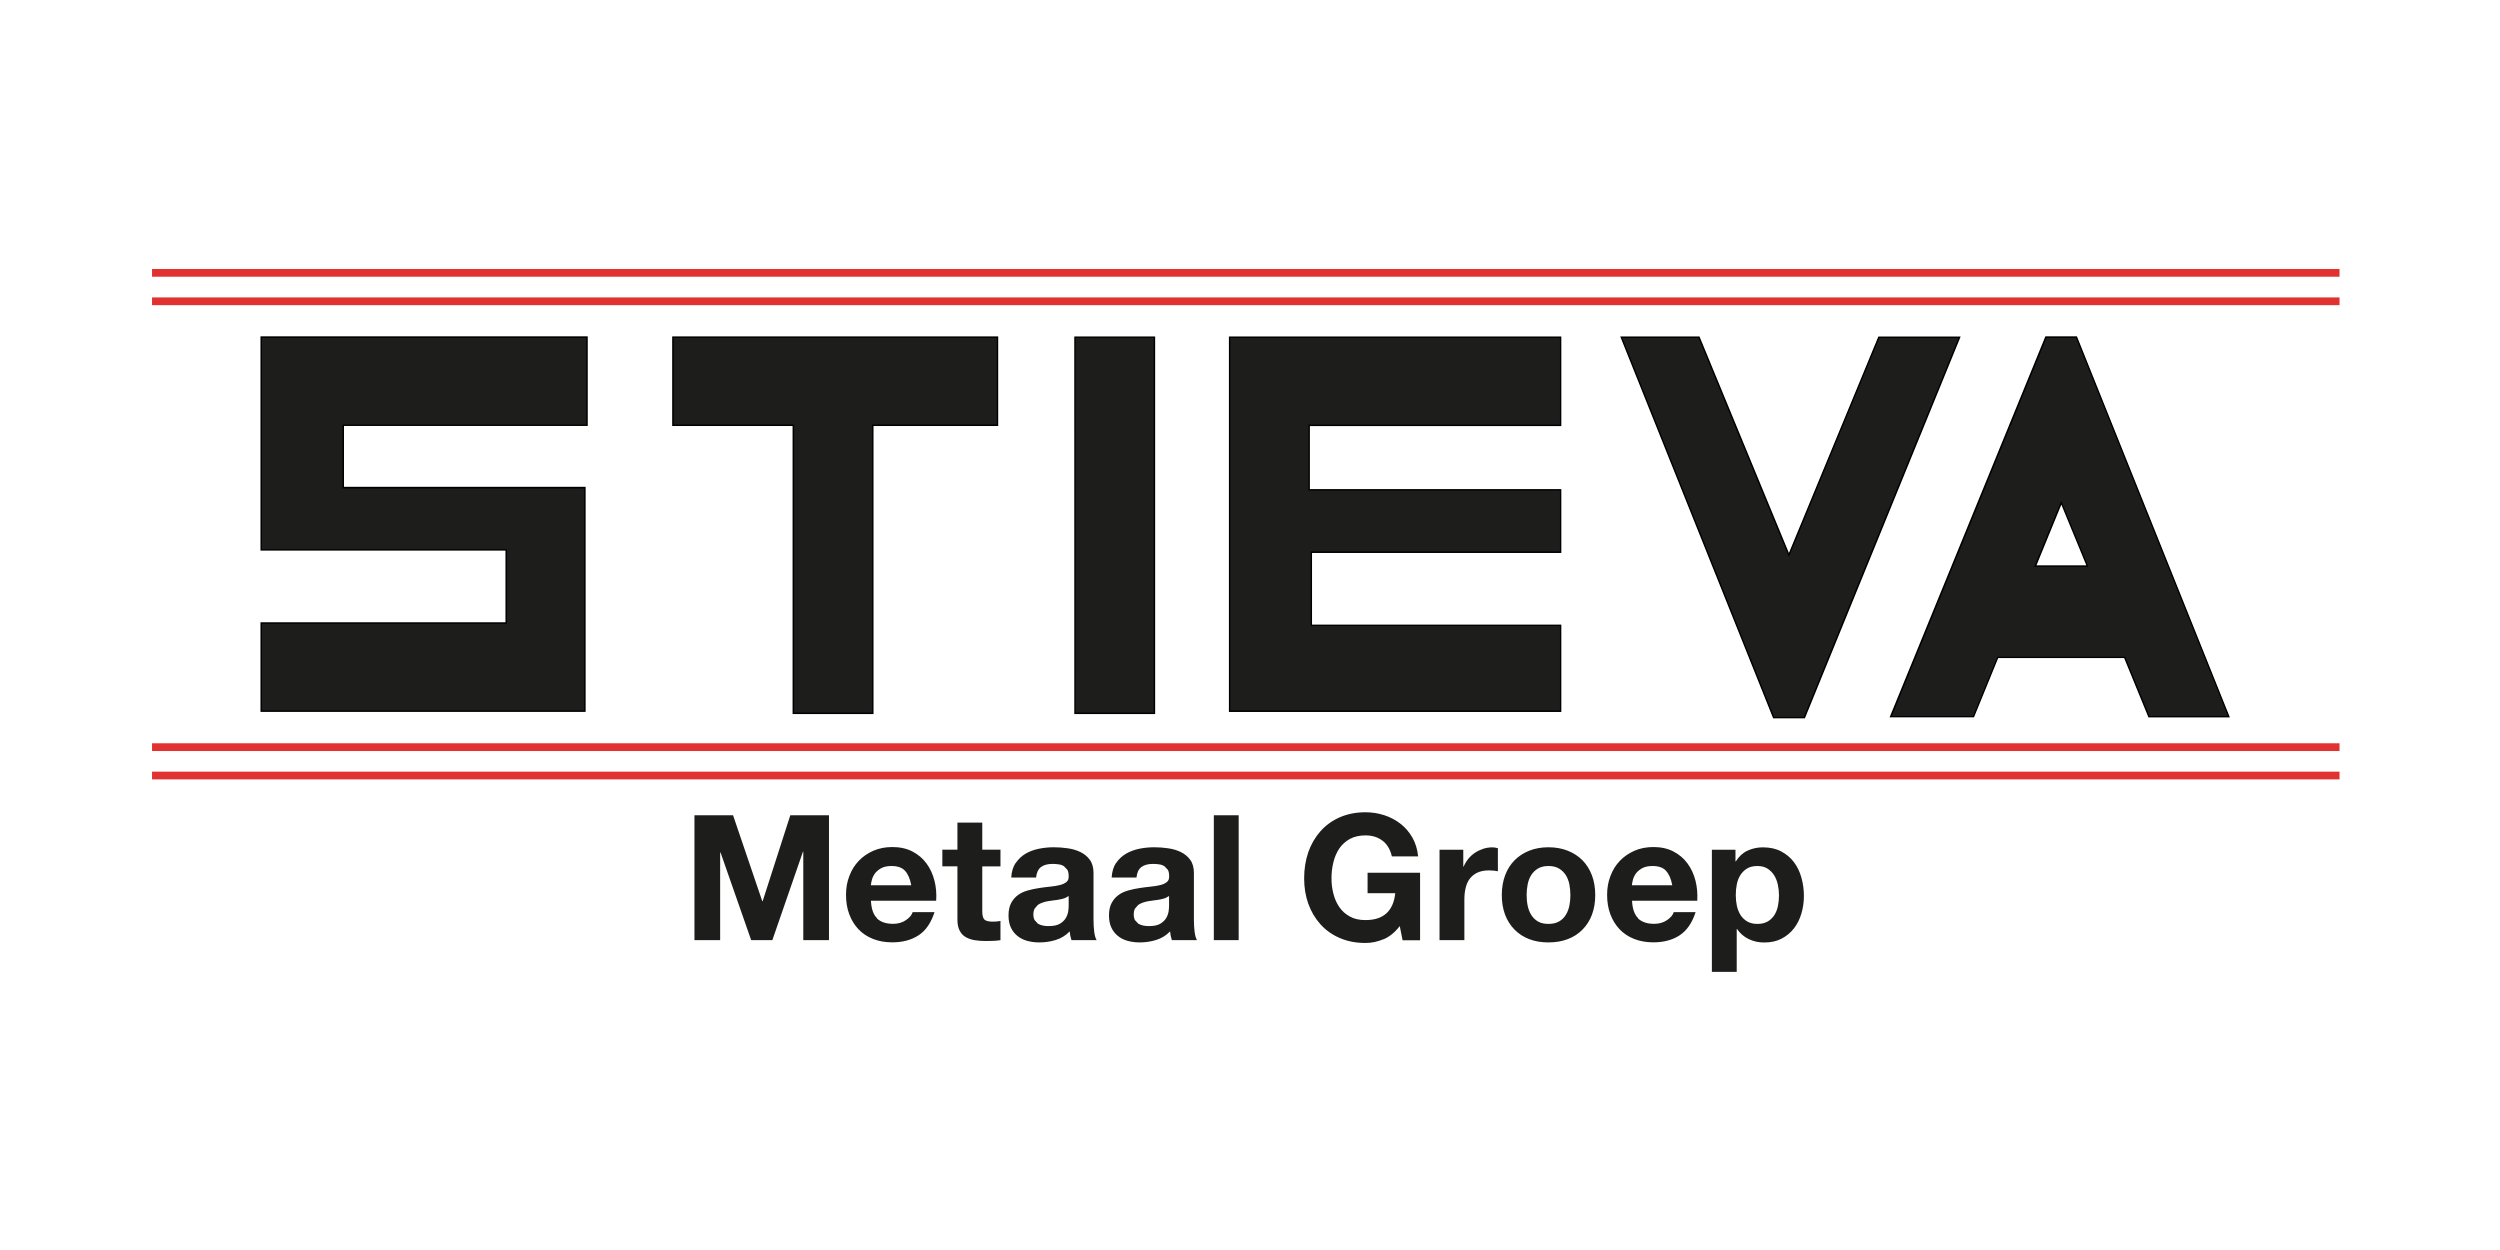 <?xml version="1.0" encoding="UTF-8"?>
<svg id="Stieva_Metaal_Groep" data-name="Stieva Metaal Groep" xmlns="http://www.w3.org/2000/svg" width="320px" height="160px" viewBox="0 0 320 160">
  <defs>
    <style>
      .cls-1 {
        fill: #010000;
      }

      .cls-2 {
        fill-rule: evenodd;
      }

      .cls-2, .cls-3 {
        fill: #1d1d1b;
      }

      .cls-4 {
        fill: #e13131;
      }
    </style>
  </defs>
  <rect class="cls-4" x="19.46" y="34.43" width="280" height=".99"/>
  <rect class="cls-4" x="19.46" y="95.14" width="280" height=".99"/>
  <rect class="cls-4" x="19.46" y="38.07" width="280" height=".99"/>
  <rect class="cls-4" x="19.46" y="98.77" width="280" height=".99"/>
  <path class="cls-2" d="M261.88,43.16h3.92l19.5,48.58h-10.24l-3.11-7.59h-16.24l-3.1,7.59h-10.6l19.87-48.58ZM263.84,64.34l-3.32,8.11h6.67l-3.34-8.11Z"/>
  <path class="cls-3" d="M261.88,43.16h3.92l19.5,48.58h-10.24l-3.11-7.59h-16.24l-3.1,7.59h-10.6l19.87-48.58ZM263.84,64.34l-3.32,8.11h6.67l-3.34-8.11Z"/>
  <path class="cls-1" d="M285.44,91.83h-10.44l-.02-.06-3.09-7.54h-16.12l-3.1,7.59h-10.8l.05-.13,19.89-48.64h4.04l.02.06,19.55,48.71ZM275.13,91.65h10.04l-19.43-48.39h-3.79l-19.79,48.39h10.4l3.1-7.59h16.37l.02.06,3.09,7.54ZM267.33,72.55h-6.95l.05-.13,3.41-8.32,3.48,8.45ZM260.66,72.36h6.39l-3.2-7.77-3.18,7.77Z"/>
  <polygon class="cls-2" points="230.95 91.85 250.81 43.16 240.48 43.16 228.97 71.03 217.47 43.16 207.52 43.16 227.02 91.85 230.95 91.85"/>
  <polygon class="cls-3" points="230.95 91.85 250.81 43.16 240.48 43.16 228.97 71.03 217.47 43.16 207.52 43.16 227.02 91.85 230.95 91.85"/>
  <path class="cls-1" d="M231.01,91.95h-4.05l-.02-.06-19.55-48.82h10.15l.02.06,11.42,27.66,11.45-27.71h10.53l-.05.13-19.89,48.75ZM227.09,91.76h3.8l19.79-48.5h-10.13l-11.57,28.02-.09-.21-11.48-27.81h-9.75l19.43,48.5Z"/>
  <polygon class="cls-2" points="75.14 54.44 75.14 43.16 33.44 43.16 33.44 70.4 64.79 70.4 64.79 79.75 33.44 79.75 33.44 91.03 74.86 91.03 74.86 62.42 43.93 62.42 43.93 54.44 75.14 54.44"/>
  <polygon class="cls-3" points="75.14 54.44 75.14 43.16 33.44 43.16 33.44 70.4 64.79 70.4 64.79 79.75 33.44 79.75 33.44 91.03 74.86 91.03 74.86 62.42 43.93 62.42 43.93 54.44 75.14 54.44"/>
  <path class="cls-1" d="M74.95,91.12h-41.61v-11.47h31.36v-9.17h-31.36v-27.43h41.89v11.47h-31.2v7.79h30.93v28.8ZM33.53,90.94h41.24v-28.42h-30.93v-8.17h31.2v-11.09h-41.51v27.05h31.36v9.54h-31.36v11.09Z"/>
  <polygon class="cls-2" points="101.54 91.31 111.72 91.31 111.72 54.44 127.68 54.44 127.68 43.16 86.14 43.16 86.14 54.44 101.54 54.44 101.54 91.31"/>
  <polygon class="cls-3" points="101.54 91.31 111.72 91.31 111.72 54.44 127.68 54.44 127.68 43.16 86.14 43.16 86.14 54.44 101.54 54.44 101.54 91.31"/>
  <path class="cls-1" d="M111.82,91.4h-10.37v-36.87h-15.41v-11.47h41.73v11.47h-15.96v36.87ZM101.64,91.21h9.99v-36.87h15.96v-11.09h-41.35v11.09h15.41v36.87Z"/>
  <polygon class="cls-2" points="137.6 91.31 147.77 91.31 147.77 43.16 137.59 43.16 137.6 91.31"/>
  <polygon class="cls-3" points="137.6 91.31 147.77 91.31 147.77 43.16 137.59 43.16 137.6 91.31"/>
  <path class="cls-1" d="M147.86,91.4h-10.35v-48.33s10.35,0,10.35,0v48.33ZM137.69,91.21h9.98v-47.96h-9.99v47.96Z"/>
  <polygon class="cls-2" points="199.76 43.16 157.39 43.16 157.39 91.03 199.76 91.03 199.76 80.03 167.85 80.03 167.85 70.67 199.76 70.67 199.76 62.69 167.57 62.69 167.57 54.44 199.76 54.44 199.76 43.16"/>
  <polygon class="cls-3" points="199.76 43.16 157.39 43.16 157.39 91.03 199.76 91.03 199.76 80.03 167.85 80.03 167.85 70.67 199.76 70.67 199.76 62.69 167.57 62.69 167.57 54.44 199.76 54.44 199.76 43.16"/>
  <path class="cls-1" d="M199.85,91.13h-42.55v-48.06h42.55v11.47h-32.19v8.07h32.19v8.17h-31.91v9.17h31.91v11.19ZM157.49,90.94h42.18v-10.82h-31.91v-9.54h31.91v-7.79h-32.19v-8.44h32.19v-11.09h-42.18v47.69Z"/>
  <path class="cls-3" d="M93.83,104.35l3.74,11h.05l3.54-11h4.95v15.99h-3.29v-11.33h-.04l-3.92,11.33h-2.71l-3.92-11.22h-.05v11.22h-3.29v-15.99h4.95ZM115.85,111.47c-.38-.42-.96-.62-1.74-.62-.51,0-.93.08-1.26.25-.33.17-.6.39-.81.64-.2.26-.34.53-.42.81-.08.28-.13.54-.15.76h5.17c-.15-.81-.41-1.42-.79-1.84M112.25,117.56c.48.46,1.17.69,2.06.69.64,0,1.2-.16,1.66-.48.46-.32.75-.66.85-1.02h2.8c-.45,1.39-1.13,2.38-2.06,2.98-.93.6-2.05.89-3.36.89-.91,0-1.73-.15-2.46-.44-.73-.29-1.35-.7-1.86-1.24-.51-.54-.9-1.18-1.18-1.93-.28-.75-.41-1.57-.41-2.47s.14-1.67.43-2.42c.28-.75.68-1.39,1.21-1.94.52-.55,1.15-.97,1.87-1.29.73-.31,1.53-.47,2.41-.47.99,0,1.84.19,2.58.57.73.38,1.33.89,1.8,1.53.47.64.81,1.37,1.02,2.2.21.82.28,1.68.22,2.57h-8.35c.05,1.03.3,1.78.78,2.24M128.06,108.77v2.13h-2.33v5.73c0,.54.09.89.27,1.07.18.18.54.27,1.07.27l.52-.02.47-.07v2.46c-.27.04-.57.08-.9.09-.33.01-.65.02-.96.02-.49,0-.96-.03-1.4-.1-.44-.07-.83-.2-1.17-.39-.34-.19-.6-.47-.79-.83-.19-.36-.29-.83-.29-1.41v-6.83h-1.93v-2.13h1.93v-3.47h3.18v3.47h2.33ZM130.01,110.47c.33-.49.75-.89,1.25-1.19.51-.3,1.08-.51,1.71-.64.64-.13,1.27-.19,1.91-.19.58,0,1.17.04,1.77.13.6.08,1.14.24,1.64.48.49.24.9.57,1.21,1,.31.42.47.99.47,1.69v6.02c0,.52.03,1.02.09,1.5.06.48.17.84.31,1.07h-3.22l-.15-.55-.08-.57c-.51.52-1.1.89-1.79,1.1-.69.21-1.39.31-2.1.31-.55,0-1.07-.07-1.55-.2-.48-.13-.89-.34-1.25-.63-.36-.29-.64-.64-.84-1.08-.2-.43-.3-.95-.3-1.54,0-.66.12-1.2.35-1.62.23-.42.53-.76.9-1.02.36-.26.78-.44,1.25-.57.47-.13.94-.23,1.42-.3.48-.08.95-.13,1.41-.18.46-.05.87-.11,1.23-.2.36-.09.64-.22.85-.39.21-.17.31-.42.29-.75,0-.34-.05-.62-.17-.82l-.45-.47c-.18-.11-.4-.19-.65-.22-.24-.04-.51-.06-.79-.06-.63,0-1.12.13-1.48.4-.36.27-.57.72-.63,1.34h-3.18c.04-.75.23-1.37.56-1.86M136.29,114.96c-.2.07-.42.13-.65.17-.23.05-.48.08-.73.11-.25.03-.51.07-.76.11-.24.04-.47.1-.71.18-.23.08-.43.18-.6.3l-.41.48c-.1.2-.16.44-.16.74,0,.28.05.52.16.72l.42.46c.18.11.39.19.63.24.24.05.48.07.74.07.63,0,1.11-.1,1.46-.31.34-.21.6-.46.76-.75.16-.29.26-.58.3-.88.04-.3.05-.54.05-.72v-1.19l-.5.28M142.86,110.47c.33-.49.75-.89,1.26-1.19.51-.3,1.08-.51,1.71-.64.64-.13,1.27-.19,1.91-.19.58,0,1.17.04,1.77.13.6.08,1.14.24,1.63.48.49.24.9.57,1.21,1,.31.42.47.99.47,1.69v6.02c0,.52.03,1.02.09,1.5.06.48.16.84.31,1.07h-3.22l-.15-.55-.08-.57c-.51.52-1.1.89-1.79,1.1-.69.21-1.39.31-2.1.31-.55,0-1.07-.07-1.54-.2-.48-.13-.9-.34-1.25-.63-.36-.29-.64-.64-.84-1.08-.2-.43-.3-.95-.3-1.54,0-.66.12-1.2.35-1.62.23-.42.53-.76.9-1.02.36-.26.78-.44,1.25-.57.47-.13.94-.23,1.42-.3.48-.08.95-.13,1.41-.18.47-.05.88-.11,1.23-.2.36-.09.64-.22.85-.39.21-.17.31-.42.29-.75,0-.34-.05-.62-.17-.82l-.45-.47c-.19-.11-.4-.19-.65-.22-.25-.04-.51-.06-.8-.06-.63,0-1.12.13-1.48.4-.36.27-.57.72-.63,1.34h-3.18c.05-.75.23-1.37.56-1.86M149.14,114.96c-.2.07-.42.13-.65.17-.23.05-.47.08-.73.11-.26.03-.51.07-.76.11-.24.04-.47.1-.71.18-.23.08-.43.18-.6.3l-.42.48c-.1.2-.15.44-.15.74,0,.28.05.52.15.72l.43.46c.18.11.39.19.63.24.24.05.49.07.74.07.63,0,1.11-.1,1.46-.31.34-.21.6-.46.76-.75.16-.29.26-.58.3-.88.04-.3.05-.54.05-.72v-1.19l-.5.28M158.55,120.34h-3.18v-15.99h3.18v15.99ZM177.09,120.22c-.76.32-1.53.48-2.31.48-1.22,0-2.33-.21-3.3-.64-.98-.42-1.8-1.01-2.47-1.76-.67-.75-1.19-1.62-1.55-2.63-.36-1.01-.53-2.09-.53-3.26s.18-2.3.53-3.33c.36-1.02.88-1.91,1.55-2.67.67-.76,1.49-1.36,2.47-1.79.98-.43,2.08-.65,3.3-.65.82,0,1.62.12,2.39.37.77.25,1.46.61,2.08,1.09.62.48,1.13,1.07,1.53,1.77.4.7.65,1.51.74,2.42h-3.36c-.21-.9-.61-1.57-1.21-2.02-.6-.45-1.32-.67-2.17-.67-.79,0-1.46.16-2.01.46-.55.31-1,.72-1.35,1.23-.34.52-.59,1.1-.75,1.76-.16.66-.24,1.33-.24,2.04s.08,1.32.24,1.96c.16.63.41,1.21.75,1.71.35.51.79.91,1.35,1.22.55.31,1.22.46,2.01.46,1.17,0,2.06-.29,2.7-.88.63-.59,1-1.45,1.11-2.56h-3.54v-2.62h6.72v8.64h-2.24l-.36-1.81c-.63.81-1.32,1.37-2.08,1.69M187.3,108.77v2.15h.05c.15-.36.35-.69.6-1,.25-.31.55-.57.87-.78.33-.22.68-.38,1.05-.5.37-.12.76-.18,1.16-.18.21,0,.44.04.7.11v2.95c-.15-.03-.33-.05-.54-.08-.21-.02-.41-.03-.61-.03-.58,0-1.07.1-1.48.29-.4.19-.73.46-.98.79-.25.34-.42.73-.52,1.18-.11.45-.16.93-.16,1.45v5.22h-3.18v-11.57h3.02ZM195.54,115.92c.09.44.24.84.46,1.19.22.35.5.63.86.84.36.21.81.31,1.34.31s.99-.1,1.35-.31c.37-.21.66-.49.87-.84.22-.35.37-.75.46-1.19.09-.44.13-.89.13-1.35s-.05-.92-.13-1.37c-.09-.44-.24-.84-.46-1.19-.22-.34-.51-.62-.87-.84-.37-.22-.82-.32-1.35-.32s-.99.11-1.34.32c-.36.22-.65.5-.86.84-.22.34-.37.74-.46,1.19-.09.45-.13.91-.13,1.37s.04.92.13,1.35M192.65,112.05c.28-.76.69-1.4,1.21-1.93.52-.53,1.15-.94,1.88-1.23.73-.29,1.55-.44,2.46-.44s1.74.15,2.47.44,1.37.7,1.89,1.23c.52.53.92,1.17,1.21,1.93.28.75.42,1.59.42,2.52s-.14,1.76-.42,2.51c-.28.75-.69,1.38-1.21,1.91-.52.53-1.15.94-1.89,1.22-.74.28-1.56.42-2.47.42s-1.73-.14-2.46-.42c-.73-.28-1.36-.69-1.88-1.22-.52-.53-.93-1.17-1.21-1.91-.28-.75-.42-1.58-.42-2.51s.14-1.76.42-2.52M213.26,111.47c-.38-.42-.96-.62-1.73-.62-.51,0-.93.08-1.27.25-.34.17-.6.39-.81.64-.2.26-.34.53-.42.81-.08.28-.13.54-.15.76h5.17c-.15-.81-.41-1.42-.8-1.84M209.67,117.56c.48.46,1.16.69,2.06.69.64,0,1.19-.16,1.66-.48.46-.32.75-.66.85-1.02h2.8c-.45,1.39-1.14,2.38-2.06,2.98-.92.6-2.05.89-3.36.89-.91,0-1.73-.15-2.46-.44-.73-.29-1.35-.7-1.86-1.24-.51-.54-.9-1.18-1.18-1.93-.28-.75-.41-1.57-.41-2.47s.14-1.67.43-2.42c.28-.75.68-1.39,1.21-1.94.52-.55,1.15-.97,1.87-1.29.72-.31,1.53-.47,2.41-.47.98,0,1.84.19,2.57.57.73.38,1.33.89,1.8,1.53.47.64.81,1.37,1.02,2.2.21.82.28,1.68.23,2.57h-8.35c.05,1.03.31,1.78.78,2.24M226.27,117.95c.35-.21.63-.48.85-.82.21-.34.37-.73.46-1.18.09-.45.13-.9.13-1.36s-.05-.92-.15-1.37c-.1-.45-.26-.85-.48-1.2-.23-.35-.51-.63-.86-.85-.35-.22-.78-.32-1.29-.32s-.96.11-1.31.32c-.35.22-.63.5-.85.84-.22.34-.37.74-.46,1.19-.09.45-.13.91-.13,1.39s.05.92.14,1.36c.1.45.26.84.47,1.18.22.33.5.61.86.82.36.21.79.31,1.3.31s.96-.1,1.31-.31M222.14,108.77v1.48h.05c.39-.62.88-1.08,1.48-1.36.6-.28,1.25-.43,1.97-.43.91,0,1.69.17,2.35.52.65.34,1.2.8,1.63,1.37.43.57.75,1.23.96,1.98.21.75.32,1.54.32,2.36,0,.78-.11,1.52-.32,2.24-.21.72-.53,1.35-.95,1.9-.43.55-.96.99-1.59,1.32-.63.33-1.38.49-2.23.49-.72,0-1.38-.15-1.98-.44-.6-.29-1.1-.72-1.49-1.29h-.04v5.49h-3.18v-15.63h3.02Z"/>
</svg>